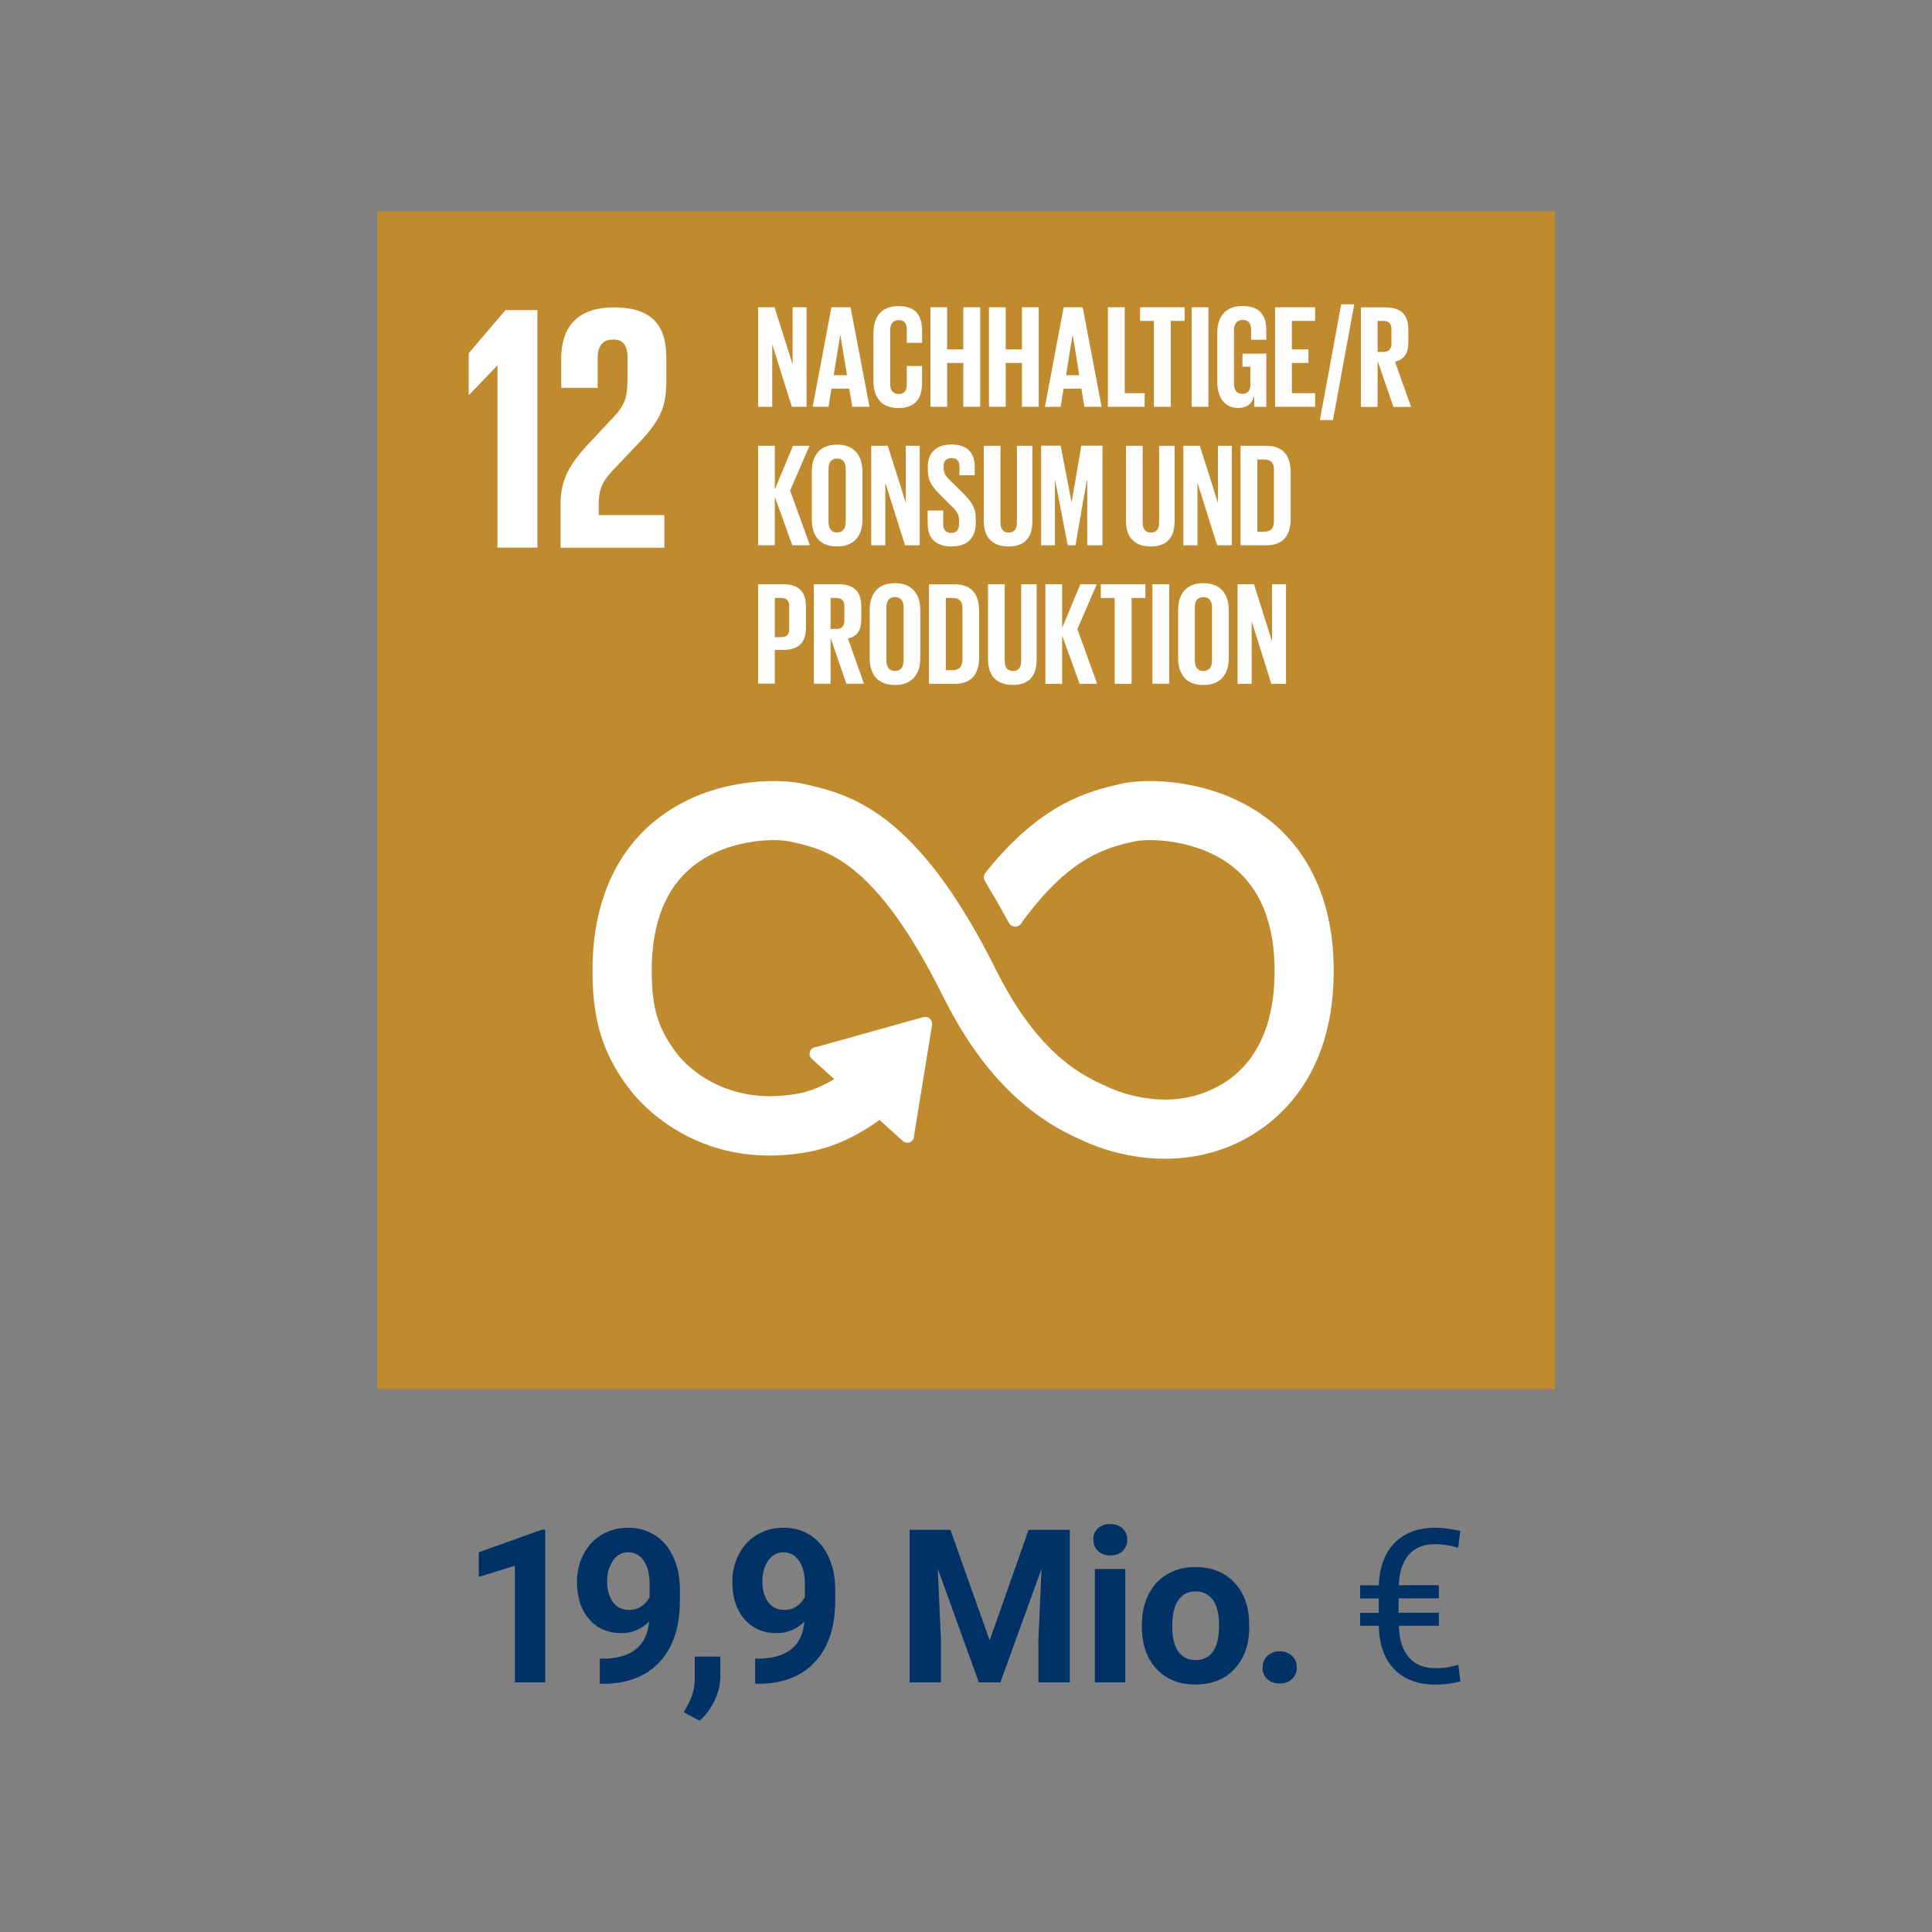 <?xml version="1.0" encoding="UTF-8"?>
<svg xmlns="http://www.w3.org/2000/svg" xmlns:xlink="http://www.w3.org/1999/xlink" id="work" version="1.1" viewBox="0 0 200 200">
  <rect x="0" y="0" width="200" height="200" fill="#808080" stroke="none"/>
  <defs>
    <style>
      .st0, .st1 {
        fill: none;
      }

      .st2 {
        fill: #bf8b2e;
      }

      .st3 {
        fill: #fff;
      }

      .st1 {
        stroke: #fff;
        stroke-miterlimit: 10;
        stroke-width: .55px;
      }

      .st4 {
        fill: #003266;
      }

      .st5 {
        clip-path: url(#clippath);
      }
    </style>
    <clipPath id="clippath">
      <rect class="st0" x="39.03" y="21.87" width="121.93" height="121.93"></rect>
    </clipPath>
  </defs>
  <rect class="st2" x="39.05" y="21.87" width="121.9" height="121.93"></rect>
  <polygon class="st3" points="51.46 37.86 51.5 37.86 51.5 56.69 55.63 56.69 55.63 32.1 52.33 32.1 48.52 36.56 48.52 40.88 48.56 40.88 51.46 37.86"></polygon>
  <g class="st5">
    <g>
      <path class="st3" d="M58.1,37.18v2.97h3.77v-3.08c0-1.49.73-1.92,1.6-1.92.8,0,1.49.32,1.49,1.85v2.03c0,2.03-.18,2.83-1.53,4.24l-2.32,2.47c-2.25,2.39-3.08,3.99-3.08,6.42v4.54h10.74v-3.38h-6.79v-1.16c0-1.92.69-2.65,1.74-3.77l2.65-2.79c2.14-2.29,2.61-3.74,2.61-6.2v-2.39c0-3.52-1.7-5.19-5.41-5.19s-5.48,1.92-5.48,5.37"></path>
      <path class="st3" d="M131.24,85.13c-5.39-4.26-12.53-4.34-15.14-3.72l-.3.07c-3.02.71-7.81,1.89-13.43,8.86-.03.04-.06.08-.09.12l-.07.09c-.05.08-.09.17-.09.27,0,.09.02.16.06.23l.13.21c.7,1.18,1.59,2.7,2.34,4.09,0,.01.02.03.02.04.08.15.24.26.43.26.13,0,.25-.05.33-.14.04-.05.07-.09.1-.14,4.98-6.89,8.9-7.84,11.55-8.47l.32-.07c1.38-.33,6.6-.31,10.38,2.67,2.95,2.33,4.44,6.03,4.44,11,0,8.34-4.06,11.6-7.46,12.87-5.27,1.97-10.33-.66-10.37-.68l-.23-.11c-2.9-1.26-7.22-3.88-11.3-12.06-8.21-16.49-15.08-18.05-19.63-19.08l-.24-.05c-2.07-.47-9.26-.8-14.91,3.71-2.95,2.35-6.47,6.93-6.47,15.37,0,5.14,1.05,8.53,3.77,12.1.6.81,6.68,8.63,18.44,6.37,1.88-.36,4.43-1.26,7.24-3.36l2.59,2.33c.17.15.44.14.59-.03.07-.08.11-.18.1-.28v-.03l1.87-11.48v-.13c0-.11-.05-.23-.14-.31-.08-.07-.18-.1-.27-.1h-.08l-.12.02-11,3.08-.2.03c-.08.02-.15.06-.21.12-.16.18-.15.44.03.6l.13.12,2.46,2.23c-1.59,1.03-2.98,1.5-4.04,1.71-8.51,1.62-12.71-3.95-12.87-4.17l-.06-.08c-1.98-2.6-2.65-4.8-2.65-8.74,0-4.99,1.47-8.69,4.37-11.01,3.68-2.94,8.75-2.95,10.19-2.63l.25.05c3.73.84,8.83,2,15.86,16.12,3.65,7.33,8.22,12.12,13.98,14.65.73.37,4.23,2.03,8.76,2.03,1.9,0,3.97-.29,6.1-1.08,3.34-1.24,11.09-5.5,11.09-18.11,0-8.43-3.57-13.02-6.56-15.38"></path>
      <path class="st1" d="M131.24,85.13c-5.39-4.26-12.53-4.34-15.14-3.72l-.3.07c-3.02.71-7.81,1.89-13.43,8.86-.03.04-.06.08-.09.12l-.07.09c-.05.08-.09.17-.09.27,0,.09.02.16.06.23l.13.21c.7,1.18,1.59,2.7,2.34,4.09,0,.01.02.03.02.04.08.15.24.26.43.26.13,0,.25-.05.33-.14.04-.05.07-.09.1-.14,4.98-6.89,8.9-7.84,11.55-8.47l.32-.07c1.38-.33,6.6-.31,10.38,2.67,2.95,2.33,4.44,6.03,4.44,11,0,8.34-4.06,11.6-7.46,12.87-5.27,1.97-10.33-.66-10.37-.68l-.23-.11c-2.9-1.26-7.22-3.88-11.3-12.06-8.21-16.49-15.08-18.05-19.63-19.08l-.24-.05c-2.07-.47-9.26-.8-14.91,3.71-2.95,2.35-6.47,6.93-6.47,15.37,0,5.14,1.05,8.53,3.77,12.1.6.81,6.68,8.63,18.44,6.37,1.88-.36,4.43-1.26,7.24-3.36l2.59,2.33c.17.15.44.14.59-.03.07-.08.11-.18.1-.28v-.03l1.87-11.48v-.13c0-.11-.05-.23-.14-.31-.08-.07-.18-.1-.27-.1h-.08l-.12.02-11,3.08-.2.03c-.08.02-.15.06-.21.12-.16.18-.15.44.03.6l.13.12,2.46,2.23c-1.59,1.03-2.98,1.5-4.04,1.71-8.51,1.62-12.71-3.95-12.87-4.17l-.06-.08c-1.98-2.6-2.65-4.8-2.65-8.74,0-4.99,1.47-8.69,4.37-11.01,3.68-2.94,8.75-2.95,10.19-2.63l.25.05c3.73.84,8.83,2,15.86,16.12,3.65,7.33,8.22,12.12,13.98,14.65.73.37,4.23,2.03,8.76,2.03,1.9,0,3.97-.29,6.1-1.08,3.34-1.24,11.09-5.5,11.09-18.11,0-8.43-3.57-13.02-6.56-15.38"></path>
      <polygon class="st3" points="79.94 35.64 79.94 42.11 78.48 42.11 78.48 31.81 80.18 31.81 82.05 37.72 82.05 31.81 83.49 31.81 83.49 42.11 81.97 42.11 79.94 35.64"></polygon>
      <path class="st3" d="M84.13,42.11l1.94-10.3h1.98l1.96,10.3h-1.78l-.32-1.88h-1.84l-.3,1.88h-1.64,0ZM86.3,38.84h1.38l-.68-4.13h-.02l-.68,4.13h0Z"></path>
      <path class="st3" d="M90.42,39.45v-4.98c0-1.61.76-2.78,2.58-2.78,1.91,0,2.45,1.06,2.45,2.58v1.22h-1.58v-1.35c0-.64-.21-1-.84-1s-.88.44-.88,1.06v5.53c0,.62.26,1.06.88,1.06s.84-.4.84-1v-1.9h1.58v1.78c0,1.47-.61,2.57-2.45,2.57s-2.58-1.19-2.58-2.78"></path>
      <polygon class="st3" points="99.72 37.57 98.05 37.57 98.05 42.11 96.32 42.11 96.32 31.81 98.05 31.81 98.05 36.17 99.72 36.17 99.72 31.81 101.47 31.81 101.47 42.11 99.72 42.11 99.72 37.57"></polygon>
      <polygon class="st3" points="105.79 37.57 104.11 37.57 104.11 42.11 102.38 42.11 102.38 31.81 104.11 31.81 104.11 36.17 105.79 36.17 105.79 31.81 107.53 31.81 107.53 42.11 105.79 42.11 105.79 37.57"></polygon>
      <path class="st3" d="M108.17,42.11l1.94-10.3h1.97l1.96,10.3h-1.78l-.32-1.88h-1.84l-.3,1.88h-1.64.01ZM110.35,38.84h1.38l-.68-4.13h-.02l-.68,4.13h0Z"></path>
      <polygon class="st3" points="114.69 31.81 116.43 31.81 116.43 40.7 118.49 40.7 118.49 42.11 114.69 42.11 114.69 31.81"></polygon>
      <polygon class="st3" points="118.02 31.81 122.63 31.81 122.63 33.22 121.2 33.22 121.2 42.11 119.45 42.11 119.45 33.22 118.02 33.22 118.02 31.81"></polygon>
      <rect class="st3" x="123.36" y="31.81" width="1.73" height="10.3"></rect>
      <path class="st3" d="M128.63,36.61h2.46v5.5h-1.25v-1.12c-.23.77-.71,1.24-1.66,1.24-1.49,0-2.17-1.18-2.17-2.78v-4.99c0-1.61.78-2.78,2.6-2.78,1.92,0,2.48,1.06,2.48,2.58v.91h-1.58v-1.05c0-.64-.24-1-.87-1s-.9.44-.9,1.06v5.53c0,.62.26,1.06.85,1.06s.85-.32.85-.99v-1.82h-.82v-1.37.02Z"></path>
      <polygon class="st3" points="132 31.81 136.14 31.81 136.14 33.22 133.73 33.22 133.73 36.17 135.45 36.17 135.45 37.57 133.73 37.57 133.73 40.7 136.14 40.7 136.14 42.11 132 42.11 132 31.81"></polygon>
      <polygon class="st3" points="140.19 31.5 137.99 43.48 136.64 43.48 138.84 31.5 140.19 31.5"></polygon>
      <path class="st3" d="M142.61,37.39v4.73h-1.73v-10.3h2.52c1.75,0,2.39.87,2.39,2.31v1.32c0,1.11-.4,1.76-1.38,1.99l1.66,4.68h-1.82l-1.63-4.73h-.01ZM142.61,33.22v3.21h.58c.59,0,.85-.3.85-.85v-1.52c0-.56-.26-.84-.85-.84h-.58Z"></path>
      <polygon class="st3" points="80.21 51.43 80.21 56.45 78.48 56.45 78.48 46.15 80.21 46.15 80.21 50.67 82.09 46.15 83.8 46.15 81.79 50.78 83.84 56.45 82.02 56.45 80.21 51.43"></polygon>
      <path class="st3" d="M84.04,53.79v-4.98c0-1.61.79-2.78,2.61-2.78s2.63,1.17,2.63,2.78v4.98c0,1.6-.79,2.78-2.63,2.78s-2.61-1.18-2.61-2.78M87.55,54.06v-5.53c0-.62-.27-1.06-.9-1.06s-.88.44-.88,1.06v5.53c0,.62.27,1.06.88,1.06s.9-.44.9-1.06"></path>
      <polygon class="st3" points="91.65 49.97 91.65 56.45 90.19 56.45 90.19 46.15 91.9 46.15 93.77 52.06 93.77 46.15 95.21 46.15 95.21 56.45 93.69 56.45 91.65 49.97"></polygon>
      <path class="st3" d="M96.03,54.23v-1.38h1.61v1.41c0,.58.26.91.85.91.55,0,.79-.36.79-.91v-.4c0-.59-.24-.96-.77-1.46l-1.02-1.02c-.99-.97-1.44-1.57-1.44-2.75v-.35c0-1.28.74-2.26,2.43-2.26s2.42.85,2.42,2.34v.84h-1.58v-.9c0-.59-.27-.88-.82-.88-.49,0-.82.27-.82.85v.21c0,.58.32.91.82,1.4l1.11,1.09c.94.96,1.4,1.54,1.4,2.68v.5c0,1.41-.76,2.42-2.52,2.42s-2.45-.99-2.45-2.34"></path>
      <path class="st3" d="M106.87,46.15v7.79c0,1.6-.68,2.63-2.45,2.63s-2.58-1.03-2.58-2.63v-7.79h1.73v7.96c0,.61.24,1.02.85,1.02s.85-.41.85-1.02v-7.96h1.6Z"></path>
      <polygon class="st3" points="112.55 49.76 112.5 49.76 111.33 56.45 110.53 56.45 109.24 49.76 109.21 49.76 109.21 56.45 107.78 56.45 107.78 46.14 109.8 46.14 110.92 51.95 110.94 51.95 111.94 46.14 114.13 46.14 114.13 56.45 112.55 56.45 112.55 49.76"></polygon>
      <path class="st3" d="M121.59,46.15v7.79c0,1.6-.68,2.63-2.45,2.63s-2.58-1.03-2.58-2.63v-7.79h1.73v7.96c0,.61.24,1.02.85,1.02s.85-.41.85-1.02v-7.96h1.6Z"></path>
      <polygon class="st3" points="123.96 49.97 123.96 56.45 122.5 56.45 122.5 46.15 124.21 46.15 126.08 52.06 126.08 46.15 127.52 46.15 127.52 56.45 126 56.45 123.96 49.97"></polygon>
      <path class="st3" d="M133.61,48.91v4.77c0,1.58-.65,2.77-2.51,2.77h-2.68v-10.3h2.68c1.85,0,2.51,1.17,2.51,2.77M130.89,55.04c.71,0,.99-.43.99-1.05v-5.39c0-.61-.27-1.03-.99-1.03h-.73v7.48h.73Z"></path>
      <path class="st3" d="M78.48,60.48h2.57c1.75,0,2.38.87,2.38,2.31v2.17c0,1.44-.64,2.32-2.38,2.32h-.84v3.49h-1.73v-10.3h0ZM80.21,61.9v4.06h.64c.59,0,.85-.29.85-.85v-2.37c0-.56-.26-.84-.85-.84h-.64Z"></path>
      <path class="st3" d="M85.98,66.06v4.72h-1.73v-10.3h2.52c1.75,0,2.39.87,2.39,2.31v1.32c0,1.11-.4,1.76-1.38,1.99l1.66,4.68h-1.82l-1.63-4.72h-.01ZM85.98,61.9v3.21h.58c.59,0,.85-.3.85-.85v-1.52c0-.56-.26-.84-.85-.84h-.58Z"></path>
      <path class="st3" d="M90.03,68.13v-4.98c0-1.61.79-2.78,2.61-2.78s2.63,1.17,2.63,2.78v4.98c0,1.6-.79,2.78-2.63,2.78s-2.61-1.18-2.61-2.78M93.54,68.4v-5.53c0-.62-.27-1.06-.9-1.06s-.88.44-.88,1.06v5.53c0,.62.27,1.06.88,1.06s.9-.44.9-1.06"></path>
      <path class="st3" d="M101.36,63.25v4.77c0,1.58-.65,2.77-2.51,2.77h-2.68v-10.3h2.68c1.85,0,2.51,1.17,2.51,2.77M98.64,69.37c.71,0,.99-.43.99-1.05v-5.39c0-.61-.27-1.03-.99-1.03h-.73v7.48h.73Z"></path>
      <path class="st3" d="M107.31,60.48v7.79c0,1.6-.68,2.63-2.45,2.63s-2.58-1.03-2.58-2.63v-7.79h1.73v7.96c0,.61.24,1.02.85,1.02s.85-.41.85-1.02v-7.96h1.6Z"></path>
      <polygon class="st3" points="109.95 65.77 109.95 70.79 108.22 70.79 108.22 60.48 109.95 60.48 109.95 65.01 111.84 60.48 113.54 60.48 111.53 65.12 113.58 70.79 111.76 70.79 109.95 65.77"></polygon>
      <polygon class="st3" points="113.96 60.48 118.57 60.48 118.57 61.9 117.14 61.9 117.14 70.79 115.39 70.79 115.39 61.9 113.96 61.9 113.96 60.48"></polygon>
      <rect class="st3" x="119.3" y="60.48" width="1.73" height="10.3"></rect>
      <path class="st3" d="M121.96,68.13v-4.98c0-1.61.79-2.78,2.61-2.78s2.63,1.17,2.63,2.78v4.98c0,1.6-.79,2.78-2.63,2.78s-2.61-1.18-2.61-2.78M125.47,68.4v-5.53c0-.62-.27-1.06-.9-1.06s-.88.44-.88,1.06v5.53c0,.62.27,1.06.88,1.06s.9-.44.9-1.06"></path>
      <polygon class="st3" points="129.57 64.31 129.57 70.79 128.11 70.79 128.11 60.48 129.81 60.48 131.68 66.39 131.68 60.48 133.13 60.48 133.13 70.79 131.61 70.79 129.57 64.31"></polygon>
    </g>
  </g>
  <g>
    <path class="st4" d="M56.43,174.16h-3.13v-12.08l-3.74,1.16v-2.55l6.54-2.34h.34v15.81h-.01Z"></path>
    <path class="st4" d="M67.2,167.86c-.82.8-1.77,1.2-2.86,1.2-1.4,0-2.51-.48-3.35-1.44s-1.26-2.25-1.26-3.88c0-1.03.23-1.98.68-2.85s1.08-1.54,1.89-2.02,1.72-.72,2.73-.72,1.97.26,2.78.78,1.44,1.27,1.89,2.25c.45.98.68,2.09.68,3.35v1.16c0,2.63-.65,4.7-1.96,6.2s-3.16,2.31-5.56,2.41h-.77v-2.6h.69c2.73-.13,4.2-1.41,4.42-3.85h0ZM65.11,166.66c.51,0,.94-.13,1.31-.39.37-.26.64-.58.83-.94v-1.29c0-1.06-.2-1.89-.61-2.47-.41-.59-.95-.88-1.63-.88-.63,0-1.15.29-1.55.86-.41.58-.61,1.3-.61,2.16s.2,1.57.59,2.12.95.83,1.67.83Z"></path>
    <path class="st4" d="M72.42,178.12l-1.64-.86.39-.71c.48-.88.73-1.76.75-2.63v-2.43h2.65v2.17c-.02.8-.22,1.61-.62,2.43-.4.82-.91,1.49-1.53,2.03h0Z"></path>
    <path class="st4" d="M83.28,167.86c-.82.8-1.77,1.2-2.86,1.2-1.4,0-2.51-.48-3.35-1.44s-1.26-2.25-1.26-3.88c0-1.03.23-1.98.68-2.85s1.08-1.54,1.89-2.02,1.72-.72,2.73-.72,1.97.26,2.78.78,1.44,1.27,1.89,2.25c.45.98.68,2.09.68,3.35v1.16c0,2.63-.65,4.7-1.96,6.2s-3.16,2.31-5.56,2.41h-.77v-2.6h.69c2.73-.13,4.2-1.41,4.42-3.85h0ZM81.18,166.66c.51,0,.94-.13,1.31-.39.37-.26.64-.58.83-.94v-1.29c0-1.06-.2-1.89-.61-2.47-.41-.59-.95-.88-1.63-.88-.63,0-1.15.29-1.55.86-.41.58-.61,1.3-.61,2.16s.2,1.57.59,2.12.95.83,1.67.83Z"></path>
    <path class="st4" d="M98.39,158.37l4.06,11.45,4.03-11.45h4.27v15.79h-3.26v-4.32l.33-7.45-4.26,11.77h-2.23l-4.25-11.76.33,7.44v4.32h-3.25v-15.79h4.25-.02Z"></path>
    <path class="st4" d="M113.17,159.39c0-.47.16-.86.47-1.16s.74-.46,1.29-.46.96.15,1.28.46.48.69.48,1.16-.16.87-.48,1.17-.75.46-1.27.46-.95-.15-1.27-.46c-.32-.3-.48-.69-.48-1.17h-.02ZM116.49,174.16h-3.15v-11.74h3.15v11.74Z"></path>
    <path class="st4" d="M118.21,168.19c0-1.16.22-2.2.67-3.11.45-.91,1.09-1.62,1.94-2.11.84-.5,1.82-.75,2.93-.75,1.58,0,2.88.48,3.88,1.45s1.56,2.29,1.67,3.95l.02.8c0,1.8-.5,3.24-1.51,4.33-1,1.09-2.35,1.63-4.05,1.63s-3.04-.54-4.05-1.63c-1.01-1.08-1.51-2.56-1.51-4.42v-.14h.01ZM121.35,168.41c0,1.12.21,1.97.63,2.56.42.59,1.02.88,1.8.88s1.35-.29,1.78-.87.64-1.52.64-2.8c0-1.09-.21-1.94-.64-2.54-.43-.6-1.03-.9-1.8-.9s-1.36.3-1.78.9-.63,1.52-.63,2.77Z"></path>
    <path class="st4" d="M130.71,172.62c0-.5.17-.9.5-1.21.34-.31.76-.47,1.26-.47s.94.16,1.27.47c.34.31.5.72.5,1.21s-.17.89-.5,1.2c-.33.31-.76.46-1.28.46s-.94-.15-1.27-.46c-.33-.31-.5-.71-.5-1.2h.02Z"></path>
  </g>
  <path class="st4" d="M148.98,168.3h-4.17c.03,1.41.37,2.49,1.02,3.25s1.57,1.14,2.77,1.14c.84,0,1.63-.12,2.36-.37l.22,1.74c-.87.22-1.73.33-2.6.33-1.79,0-3.21-.53-4.24-1.59-1.03-1.06-1.57-2.56-1.61-4.5h-1.93v-1.34h1.93v-1.49h-1.93v-1.36h1.93c.07-1.89.62-3.36,1.65-4.4s2.42-1.56,4.18-1.56c.77,0,1.64.11,2.61.33l-.22,1.75c-.79-.25-1.58-.38-2.38-.38-1.19,0-2.1.37-2.74,1.1-.64.74-.98,1.79-1.03,3.15h4.15v1.36h-4.17v1.49h4.17v1.34h.03Z"></path>
</svg>
